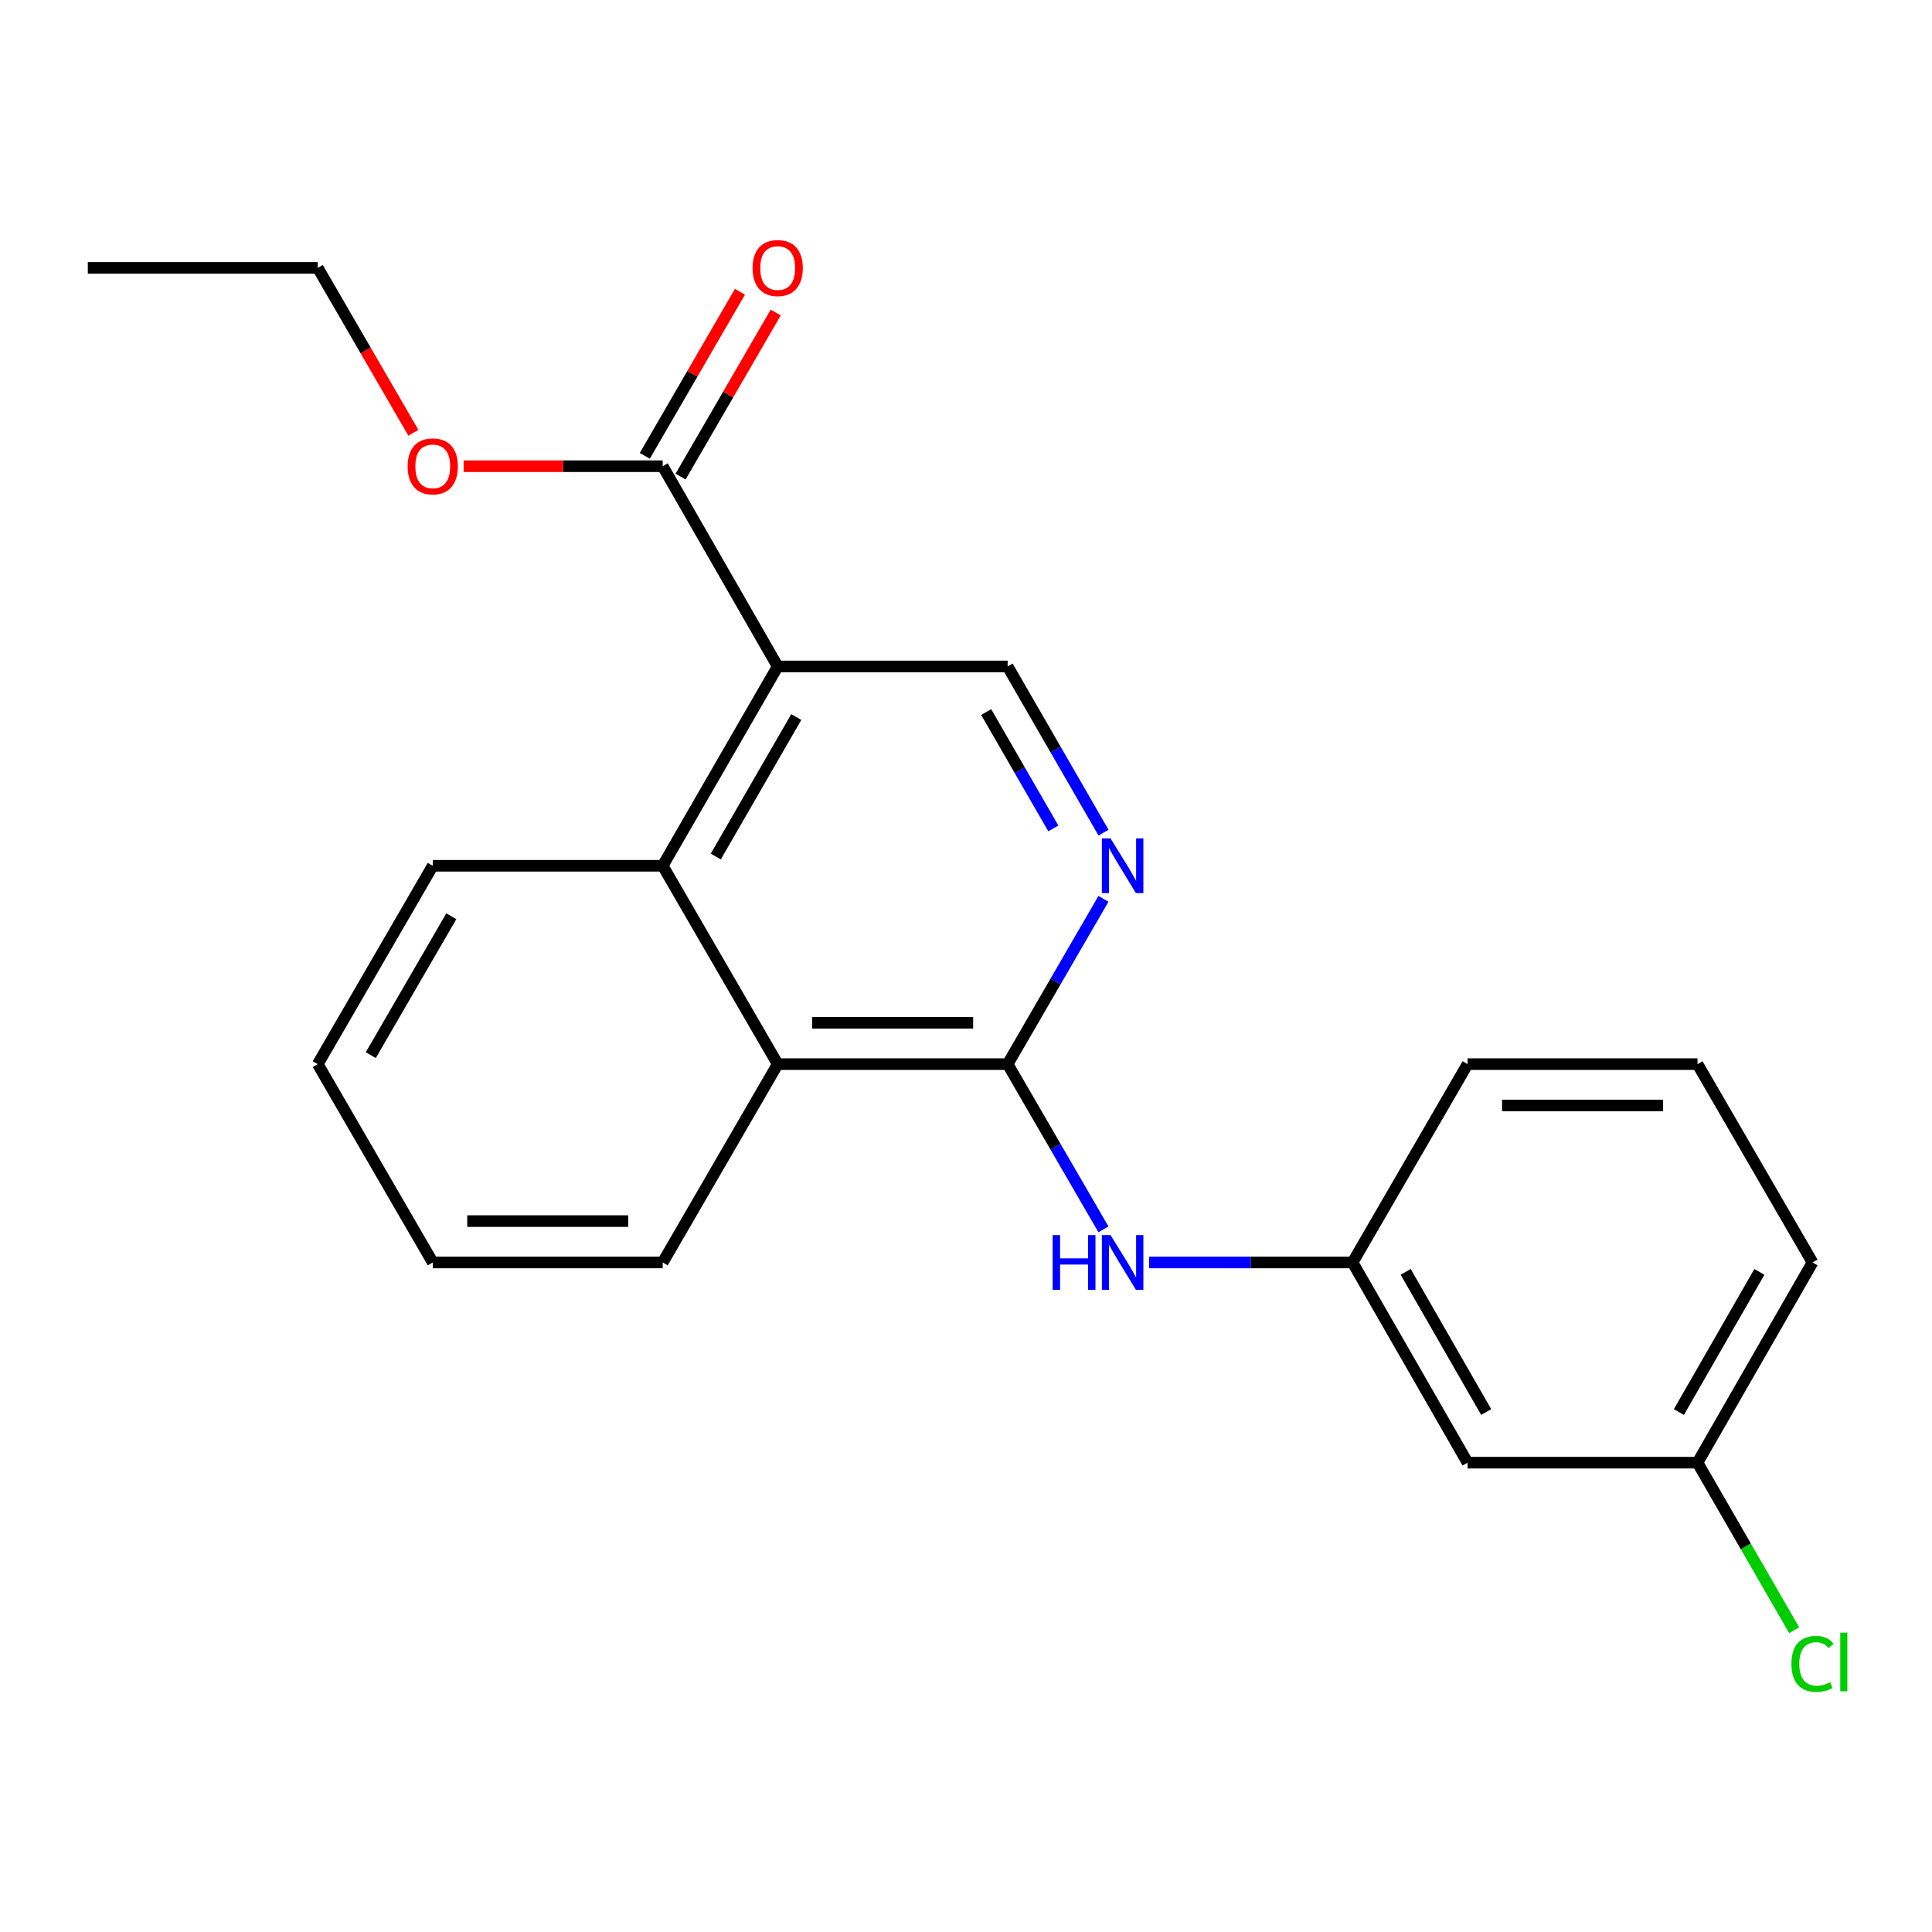 <?xml version='1.0' encoding='iso-8859-1'?>
<svg version='1.1' baseProfile='full'
              xmlns='http://www.w3.org/2000/svg'
                      xmlns:rdkit='http://www.rdkit.org/xml'
                      xmlns:xlink='http://www.w3.org/1999/xlink'
                  xml:space='preserve'
width='1000px' height='1000px' viewBox='0 0 1000 1000'>
<!-- END OF HEADER -->
<rect style='opacity:1.0;fill:#FFFFFF;stroke:none' width='1000' height='1000' x='0' y='0'> </rect>
<path class='bond-1' d='M 402.533,344.957 L 343.012,448.12' style='fill:none;fill-rule:evenodd;stroke:#000000;stroke-width:6px;stroke-linecap:butt;stroke-linejoin:miter;stroke-opacity:1' />
<path class='bond-1' d='M 412.15,371.132 L 370.485,443.346' style='fill:none;fill-rule:evenodd;stroke:#000000;stroke-width:6px;stroke-linecap:butt;stroke-linejoin:miter;stroke-opacity:1' />
<path class='bond-4' d='M 402.533,344.957 L 343.012,241.307' style='fill:none;fill-rule:evenodd;stroke:#000000;stroke-width:6px;stroke-linecap:butt;stroke-linejoin:miter;stroke-opacity:1' />
<path class='bond-5' d='M 402.533,344.957 L 521.551,344.957' style='fill:none;fill-rule:evenodd;stroke:#000000;stroke-width:6px;stroke-linecap:butt;stroke-linejoin:miter;stroke-opacity:1' />
<path class='bond-0' d='M 521.551,550.795 L 546.347,508.021' style='fill:none;fill-rule:evenodd;stroke:#000000;stroke-width:6px;stroke-linecap:butt;stroke-linejoin:miter;stroke-opacity:1' />
<path class='bond-0' d='M 546.347,508.021 L 571.144,465.247' style='fill:none;fill-rule:evenodd;stroke:#0000FF;stroke-width:6px;stroke-linecap:butt;stroke-linejoin:miter;stroke-opacity:1' />
<path class='bond-6' d='M 521.551,550.795 L 546.346,593.557' style='fill:none;fill-rule:evenodd;stroke:#000000;stroke-width:6px;stroke-linecap:butt;stroke-linejoin:miter;stroke-opacity:1' />
<path class='bond-6' d='M 546.346,593.557 L 571.142,636.32' style='fill:none;fill-rule:evenodd;stroke:#0000FF;stroke-width:6px;stroke-linecap:butt;stroke-linejoin:miter;stroke-opacity:1' />
<path class='bond-22' d='M 521.551,550.795 L 402.533,550.795' style='fill:none;fill-rule:evenodd;stroke:#000000;stroke-width:6px;stroke-linecap:butt;stroke-linejoin:miter;stroke-opacity:1' />
<path class='bond-22' d='M 503.698,529.385 L 420.386,529.385' style='fill:none;fill-rule:evenodd;stroke:#000000;stroke-width:6px;stroke-linecap:butt;stroke-linejoin:miter;stroke-opacity:1' />
<path class='bond-3' d='M 343.012,448.12 L 402.533,550.795' style='fill:none;fill-rule:evenodd;stroke:#000000;stroke-width:6px;stroke-linecap:butt;stroke-linejoin:miter;stroke-opacity:1' />
<path class='bond-13' d='M 343.012,448.12 L 223.994,448.12' style='fill:none;fill-rule:evenodd;stroke:#000000;stroke-width:6px;stroke-linecap:butt;stroke-linejoin:miter;stroke-opacity:1' />
<path class='bond-2' d='M 571.185,430.983 L 546.368,387.97' style='fill:none;fill-rule:evenodd;stroke:#0000FF;stroke-width:6px;stroke-linecap:butt;stroke-linejoin:miter;stroke-opacity:1' />
<path class='bond-2' d='M 546.368,387.97 L 521.551,344.957' style='fill:none;fill-rule:evenodd;stroke:#000000;stroke-width:6px;stroke-linecap:butt;stroke-linejoin:miter;stroke-opacity:1' />
<path class='bond-2' d='M 545.194,428.779 L 527.823,398.67' style='fill:none;fill-rule:evenodd;stroke:#0000FF;stroke-width:6px;stroke-linecap:butt;stroke-linejoin:miter;stroke-opacity:1' />
<path class='bond-2' d='M 527.823,398.67 L 510.451,368.561' style='fill:none;fill-rule:evenodd;stroke:#000000;stroke-width:6px;stroke-linecap:butt;stroke-linejoin:miter;stroke-opacity:1' />
<path class='bond-14' d='M 402.533,550.795 L 343.012,653.446' style='fill:none;fill-rule:evenodd;stroke:#000000;stroke-width:6px;stroke-linecap:butt;stroke-linejoin:miter;stroke-opacity:1' />
<path class='bond-8' d='M 352.273,246.677 L 376.894,204.215' style='fill:none;fill-rule:evenodd;stroke:#000000;stroke-width:6px;stroke-linecap:butt;stroke-linejoin:miter;stroke-opacity:1' />
<path class='bond-8' d='M 376.894,204.215 L 401.516,161.752' style='fill:none;fill-rule:evenodd;stroke:#FF0000;stroke-width:6px;stroke-linecap:butt;stroke-linejoin:miter;stroke-opacity:1' />
<path class='bond-8' d='M 333.751,235.937 L 358.372,193.475' style='fill:none;fill-rule:evenodd;stroke:#000000;stroke-width:6px;stroke-linecap:butt;stroke-linejoin:miter;stroke-opacity:1' />
<path class='bond-8' d='M 358.372,193.475 L 382.994,151.013' style='fill:none;fill-rule:evenodd;stroke:#FF0000;stroke-width:6px;stroke-linecap:butt;stroke-linejoin:miter;stroke-opacity:1' />
<path class='bond-11' d='M 343.012,241.307 L 291.491,241.307' style='fill:none;fill-rule:evenodd;stroke:#000000;stroke-width:6px;stroke-linecap:butt;stroke-linejoin:miter;stroke-opacity:1' />
<path class='bond-11' d='M 291.491,241.307 L 239.969,241.307' style='fill:none;fill-rule:evenodd;stroke:#FF0000;stroke-width:6px;stroke-linecap:butt;stroke-linejoin:miter;stroke-opacity:1' />
<path class='bond-7' d='M 594.788,653.446 L 647.439,653.446' style='fill:none;fill-rule:evenodd;stroke:#0000FF;stroke-width:6px;stroke-linecap:butt;stroke-linejoin:miter;stroke-opacity:1' />
<path class='bond-7' d='M 647.439,653.446 L 700.09,653.446' style='fill:none;fill-rule:evenodd;stroke:#000000;stroke-width:6px;stroke-linecap:butt;stroke-linejoin:miter;stroke-opacity:1' />
<path class='bond-9' d='M 700.09,653.446 L 759.611,757.073' style='fill:none;fill-rule:evenodd;stroke:#000000;stroke-width:6px;stroke-linecap:butt;stroke-linejoin:miter;stroke-opacity:1' />
<path class='bond-9' d='M 727.584,658.326 L 769.249,730.865' style='fill:none;fill-rule:evenodd;stroke:#000000;stroke-width:6px;stroke-linecap:butt;stroke-linejoin:miter;stroke-opacity:1' />
<path class='bond-16' d='M 700.09,653.446 L 759.611,550.795' style='fill:none;fill-rule:evenodd;stroke:#000000;stroke-width:6px;stroke-linecap:butt;stroke-linejoin:miter;stroke-opacity:1' />
<path class='bond-10' d='M 759.611,757.073 L 878.63,757.073' style='fill:none;fill-rule:evenodd;stroke:#000000;stroke-width:6px;stroke-linecap:butt;stroke-linejoin:miter;stroke-opacity:1' />
<path class='bond-12' d='M 878.63,757.073 L 903.648,800.435' style='fill:none;fill-rule:evenodd;stroke:#000000;stroke-width:6px;stroke-linecap:butt;stroke-linejoin:miter;stroke-opacity:1' />
<path class='bond-12' d='M 903.648,800.435 L 928.667,843.798' style='fill:none;fill-rule:evenodd;stroke:#00CC00;stroke-width:6px;stroke-linecap:butt;stroke-linejoin:miter;stroke-opacity:1' />
<path class='bond-24' d='M 878.63,757.073 L 938.151,653.446' style='fill:none;fill-rule:evenodd;stroke:#000000;stroke-width:6px;stroke-linecap:butt;stroke-linejoin:miter;stroke-opacity:1' />
<path class='bond-24' d='M 868.992,730.865 L 910.657,658.326' style='fill:none;fill-rule:evenodd;stroke:#000000;stroke-width:6px;stroke-linecap:butt;stroke-linejoin:miter;stroke-opacity:1' />
<path class='bond-18' d='M 213.97,224.021 L 189.222,181.338' style='fill:none;fill-rule:evenodd;stroke:#FF0000;stroke-width:6px;stroke-linecap:butt;stroke-linejoin:miter;stroke-opacity:1' />
<path class='bond-18' d='M 189.222,181.338 L 164.473,138.656' style='fill:none;fill-rule:evenodd;stroke:#000000;stroke-width:6px;stroke-linecap:butt;stroke-linejoin:miter;stroke-opacity:1' />
<path class='bond-19' d='M 223.994,448.12 L 164.473,550.795' style='fill:none;fill-rule:evenodd;stroke:#000000;stroke-width:6px;stroke-linecap:butt;stroke-linejoin:miter;stroke-opacity:1' />
<path class='bond-19' d='M 233.589,474.259 L 191.924,546.132' style='fill:none;fill-rule:evenodd;stroke:#000000;stroke-width:6px;stroke-linecap:butt;stroke-linejoin:miter;stroke-opacity:1' />
<path class='bond-23' d='M 343.012,653.446 L 223.994,653.446' style='fill:none;fill-rule:evenodd;stroke:#000000;stroke-width:6px;stroke-linecap:butt;stroke-linejoin:miter;stroke-opacity:1' />
<path class='bond-23' d='M 325.159,632.036 L 241.847,632.036' style='fill:none;fill-rule:evenodd;stroke:#000000;stroke-width:6px;stroke-linecap:butt;stroke-linejoin:miter;stroke-opacity:1' />
<path class='bond-15' d='M 878.63,550.795 L 759.611,550.795' style='fill:none;fill-rule:evenodd;stroke:#000000;stroke-width:6px;stroke-linecap:butt;stroke-linejoin:miter;stroke-opacity:1' />
<path class='bond-15' d='M 860.777,572.205 L 777.464,572.205' style='fill:none;fill-rule:evenodd;stroke:#000000;stroke-width:6px;stroke-linecap:butt;stroke-linejoin:miter;stroke-opacity:1' />
<path class='bond-17' d='M 878.63,550.795 L 938.151,653.446' style='fill:none;fill-rule:evenodd;stroke:#000000;stroke-width:6px;stroke-linecap:butt;stroke-linejoin:miter;stroke-opacity:1' />
<path class='bond-21' d='M 164.473,138.656 L 45.455,138.656' style='fill:none;fill-rule:evenodd;stroke:#000000;stroke-width:6px;stroke-linecap:butt;stroke-linejoin:miter;stroke-opacity:1' />
<path class='bond-20' d='M 164.473,550.795 L 223.994,653.446' style='fill:none;fill-rule:evenodd;stroke:#000000;stroke-width:6px;stroke-linecap:butt;stroke-linejoin:miter;stroke-opacity:1' />
<path  class='atom-3' d='M 574.812 433.96
L 584.092 448.96
Q 585.012 450.44, 586.492 453.12
Q 587.972 455.8, 588.052 455.96
L 588.052 433.96
L 591.812 433.96
L 591.812 462.28
L 587.932 462.28
L 577.972 445.88
Q 576.812 443.96, 575.572 441.76
Q 574.372 439.56, 574.012 438.88
L 574.012 462.28
L 570.332 462.28
L 570.332 433.96
L 574.812 433.96
' fill='#0000FF'/>
<path  class='atom-7' d='M 544.852 639.286
L 548.692 639.286
L 548.692 651.326
L 563.172 651.326
L 563.172 639.286
L 567.012 639.286
L 567.012 667.606
L 563.172 667.606
L 563.172 654.526
L 548.692 654.526
L 548.692 667.606
L 544.852 667.606
L 544.852 639.286
' fill='#0000FF'/>
<path  class='atom-7' d='M 574.812 639.286
L 584.092 654.286
Q 585.012 655.766, 586.492 658.446
Q 587.972 661.126, 588.052 661.286
L 588.052 639.286
L 591.812 639.286
L 591.812 667.606
L 587.932 667.606
L 577.972 651.206
Q 576.812 649.286, 575.572 647.086
Q 574.372 644.886, 574.012 644.206
L 574.012 667.606
L 570.332 667.606
L 570.332 639.286
L 574.812 639.286
' fill='#0000FF'/>
<path  class='atom-9' d='M 389.533 138.736
Q 389.533 131.936, 392.893 128.136
Q 396.253 124.336, 402.533 124.336
Q 408.813 124.336, 412.173 128.136
Q 415.533 131.936, 415.533 138.736
Q 415.533 145.616, 412.133 149.536
Q 408.733 153.416, 402.533 153.416
Q 396.293 153.416, 392.893 149.536
Q 389.533 145.656, 389.533 138.736
M 402.533 150.216
Q 406.853 150.216, 409.173 147.336
Q 411.533 144.416, 411.533 138.736
Q 411.533 133.176, 409.173 130.376
Q 406.853 127.536, 402.533 127.536
Q 398.213 127.536, 395.853 130.336
Q 393.533 133.136, 393.533 138.736
Q 393.533 144.456, 395.853 147.336
Q 398.213 150.216, 402.533 150.216
' fill='#FF0000'/>
<path  class='atom-12' d='M 210.994 241.387
Q 210.994 234.587, 214.354 230.787
Q 217.714 226.987, 223.994 226.987
Q 230.274 226.987, 233.634 230.787
Q 236.994 234.587, 236.994 241.387
Q 236.994 248.267, 233.594 252.187
Q 230.194 256.067, 223.994 256.067
Q 217.754 256.067, 214.354 252.187
Q 210.994 248.307, 210.994 241.387
M 223.994 252.867
Q 228.314 252.867, 230.634 249.987
Q 232.994 247.067, 232.994 241.387
Q 232.994 235.827, 230.634 233.027
Q 228.314 230.187, 223.994 230.187
Q 219.674 230.187, 217.314 232.987
Q 214.994 235.787, 214.994 241.387
Q 214.994 247.107, 217.314 249.987
Q 219.674 252.867, 223.994 252.867
' fill='#FF0000'/>
<path  class='atom-13' d='M 927.231 861.215
Q 927.231 854.175, 930.511 850.495
Q 933.831 846.775, 940.111 846.775
Q 945.951 846.775, 949.071 850.895
L 946.431 853.055
Q 944.151 850.055, 940.111 850.055
Q 935.831 850.055, 933.551 852.935
Q 931.311 855.775, 931.311 861.215
Q 931.311 866.815, 933.631 869.695
Q 935.991 872.575, 940.551 872.575
Q 943.671 872.575, 947.311 870.695
L 948.431 873.695
Q 946.951 874.655, 944.711 875.215
Q 942.471 875.775, 939.991 875.775
Q 933.831 875.775, 930.511 872.015
Q 927.231 868.255, 927.231 861.215
' fill='#00CC00'/>
<path  class='atom-13' d='M 952.511 845.055
L 956.191 845.055
L 956.191 875.415
L 952.511 875.415
L 952.511 845.055
' fill='#00CC00'/>
</svg>
